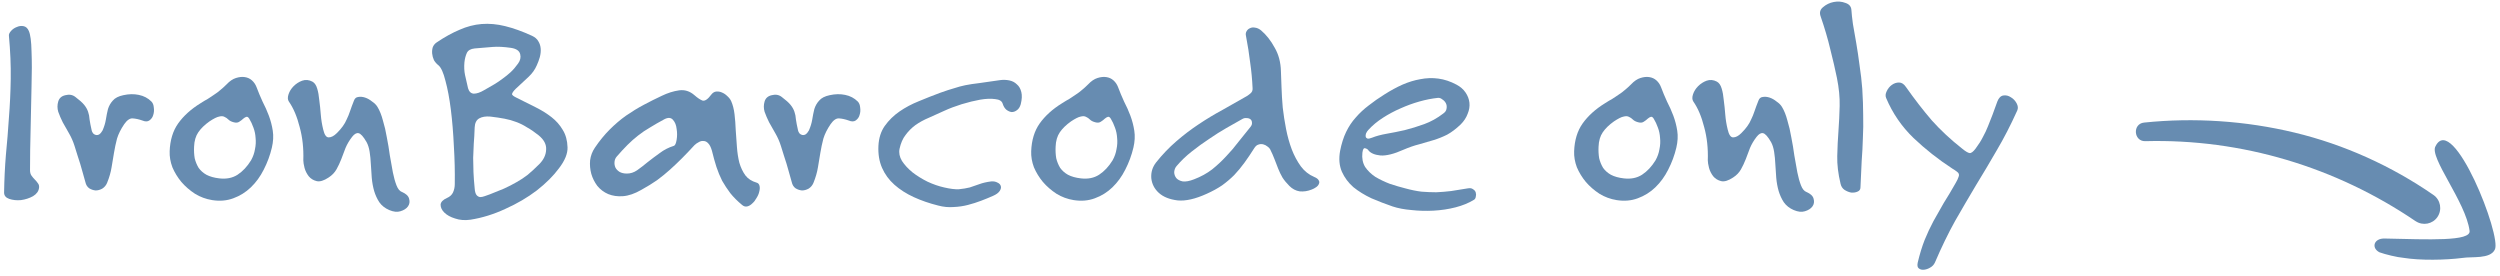<svg width="199" height="22" viewBox="0 0 199 22" fill="none" xmlns="http://www.w3.org/2000/svg">
<path d="M3.11 14.944C3.078 15.216 2.918 15.44 2.63 15.616C2.342 15.776 2.022 15.88 1.67 15.928C1.334 15.96 1.022 15.928 0.734 15.832C0.462 15.736 0.326 15.568 0.326 15.328C0.342 14.288 0.39 13.288 0.47 12.328C0.566 11.352 0.646 10.368 0.71 9.376C0.79 8.368 0.838 7.336 0.854 6.28C0.87 5.208 0.822 4.064 0.71 2.848C0.694 2.736 0.75 2.608 0.878 2.464C1.006 2.32 1.158 2.216 1.334 2.152C1.51 2.072 1.686 2.048 1.862 2.08C2.054 2.112 2.198 2.24 2.294 2.464C2.422 2.752 2.494 3.296 2.51 4.096C2.542 4.896 2.542 5.824 2.51 6.88C2.494 7.936 2.47 9.056 2.438 10.24C2.406 11.408 2.39 12.512 2.39 13.552C2.39 13.728 2.43 13.872 2.51 13.984C2.59 14.096 2.678 14.2 2.774 14.296C2.87 14.392 2.95 14.488 3.014 14.584C3.094 14.68 3.126 14.8 3.11 14.944Z" fill="#678CB1"/>
<path d="M12.051 8.08C12.163 8.192 12.227 8.352 12.243 8.56C12.275 8.768 12.259 8.968 12.195 9.16C12.147 9.336 12.043 9.48 11.883 9.592C11.739 9.688 11.555 9.688 11.331 9.592C11.059 9.496 10.803 9.44 10.563 9.424C10.339 9.408 10.115 9.56 9.891 9.88C9.619 10.28 9.427 10.664 9.315 11.032C9.219 11.4 9.139 11.776 9.075 12.16C9.011 12.528 8.947 12.912 8.883 13.312C8.819 13.712 8.699 14.128 8.523 14.56C8.443 14.752 8.315 14.904 8.139 15.016C7.963 15.112 7.787 15.16 7.611 15.16C7.435 15.144 7.267 15.088 7.107 14.992C6.947 14.88 6.843 14.712 6.795 14.488C6.715 14.2 6.643 13.944 6.579 13.72C6.515 13.48 6.451 13.256 6.387 13.048C6.323 12.824 6.251 12.6 6.171 12.376C6.107 12.152 6.027 11.896 5.931 11.608C5.819 11.256 5.675 10.928 5.499 10.624C5.323 10.32 5.155 10.024 4.995 9.736C4.851 9.448 4.731 9.168 4.635 8.896C4.555 8.624 4.555 8.352 4.635 8.08C4.715 7.808 4.907 7.64 5.211 7.576C5.515 7.496 5.779 7.544 6.003 7.72C6.323 7.96 6.555 8.168 6.699 8.344C6.843 8.52 6.947 8.704 7.011 8.896C7.075 9.072 7.115 9.28 7.131 9.52C7.163 9.744 7.219 10.032 7.299 10.384C7.315 10.464 7.355 10.544 7.419 10.624C7.483 10.688 7.555 10.728 7.635 10.744C7.731 10.76 7.819 10.744 7.899 10.696C7.995 10.632 8.083 10.528 8.163 10.384C8.291 10.096 8.379 9.808 8.427 9.52C8.475 9.216 8.531 8.936 8.595 8.68C8.675 8.424 8.803 8.2 8.979 8.008C9.155 7.8 9.435 7.656 9.819 7.576C10.251 7.48 10.659 7.472 11.043 7.552C11.443 7.632 11.779 7.808 12.051 8.08Z" fill="#678CB1"/>
<path d="M21.641 11.752C21.497 12.36 21.281 12.944 20.993 13.504C20.721 14.048 20.377 14.52 19.961 14.92C19.561 15.304 19.097 15.592 18.569 15.784C18.057 15.976 17.497 16.024 16.889 15.928C16.393 15.848 15.937 15.68 15.521 15.424C15.105 15.152 14.745 14.84 14.441 14.488C14.137 14.12 13.897 13.728 13.721 13.312C13.561 12.88 13.489 12.456 13.505 12.04C13.537 11.16 13.761 10.424 14.177 9.832C14.609 9.224 15.201 8.688 15.953 8.224C16.177 8.08 16.377 7.96 16.553 7.864C16.729 7.752 16.897 7.64 17.057 7.528C17.233 7.416 17.393 7.296 17.537 7.168C17.697 7.04 17.865 6.888 18.041 6.712C18.281 6.456 18.529 6.288 18.785 6.208C19.041 6.128 19.273 6.104 19.481 6.136C19.705 6.168 19.897 6.256 20.057 6.4C20.217 6.544 20.337 6.72 20.417 6.928C20.561 7.312 20.721 7.696 20.897 8.08C21.089 8.448 21.257 8.824 21.401 9.208C21.545 9.592 21.649 9.992 21.713 10.408C21.777 10.824 21.753 11.272 21.641 11.752ZM19.985 12.76C20.145 12.472 20.249 12.176 20.297 11.872C20.361 11.568 20.377 11.272 20.345 10.984C20.329 10.696 20.273 10.424 20.177 10.168C20.081 9.896 19.969 9.656 19.841 9.448C19.761 9.32 19.681 9.272 19.601 9.304C19.537 9.32 19.457 9.368 19.361 9.448C19.281 9.528 19.177 9.608 19.049 9.688C18.937 9.768 18.793 9.784 18.617 9.736C18.425 9.688 18.281 9.616 18.185 9.52C18.089 9.424 17.985 9.352 17.873 9.304C17.761 9.24 17.617 9.232 17.441 9.28C17.265 9.312 17.009 9.44 16.673 9.664C16.289 9.936 15.993 10.224 15.785 10.528C15.577 10.832 15.465 11.216 15.449 11.68C15.433 12 15.449 12.304 15.497 12.592C15.561 12.864 15.665 13.12 15.809 13.36C15.969 13.584 16.177 13.768 16.433 13.912C16.705 14.056 17.049 14.152 17.465 14.2C18.025 14.264 18.505 14.168 18.905 13.912C19.321 13.64 19.681 13.256 19.985 12.76Z" fill="#678CB1"/>
<path d="M31.992 15.28C32.328 15.424 32.52 15.608 32.568 15.832C32.632 16.056 32.6 16.256 32.472 16.432C32.344 16.608 32.144 16.736 31.872 16.816C31.616 16.896 31.32 16.864 30.984 16.72C30.648 16.576 30.384 16.368 30.192 16.096C30.016 15.824 29.88 15.528 29.784 15.208C29.688 14.872 29.624 14.52 29.592 14.152C29.56 13.784 29.536 13.424 29.52 13.072C29.504 12.72 29.472 12.392 29.424 12.088C29.376 11.784 29.296 11.528 29.184 11.32C28.928 10.872 28.712 10.632 28.536 10.6C28.376 10.568 28.208 10.664 28.032 10.888C27.808 11.176 27.632 11.472 27.504 11.776C27.392 12.08 27.28 12.376 27.168 12.664C27.056 12.952 26.928 13.224 26.784 13.48C26.64 13.736 26.432 13.952 26.16 14.128C25.776 14.384 25.456 14.48 25.2 14.416C24.944 14.352 24.736 14.224 24.576 14.032C24.416 13.824 24.304 13.6 24.24 13.36C24.176 13.104 24.144 12.904 24.144 12.76C24.176 11.816 24.08 10.936 23.856 10.12C23.648 9.288 23.36 8.608 22.992 8.08C22.896 7.936 22.888 7.744 22.968 7.504C23.048 7.264 23.184 7.048 23.376 6.856C23.568 6.664 23.792 6.52 24.048 6.424C24.32 6.328 24.592 6.352 24.864 6.496C25.04 6.592 25.168 6.776 25.248 7.048C25.328 7.304 25.384 7.616 25.416 7.984C25.464 8.336 25.504 8.72 25.536 9.136C25.568 9.536 25.632 9.928 25.728 10.312C25.824 10.728 25.968 10.936 26.16 10.936C26.368 10.936 26.584 10.824 26.808 10.6C27.016 10.392 27.176 10.208 27.288 10.048C27.416 9.872 27.52 9.688 27.6 9.496C27.696 9.304 27.784 9.088 27.864 8.848C27.944 8.608 28.048 8.328 28.176 8.008C28.24 7.832 28.352 7.736 28.512 7.72C28.688 7.688 28.872 7.704 29.064 7.768C29.256 7.832 29.44 7.936 29.616 8.08C29.808 8.208 29.952 8.352 30.048 8.512C30.224 8.8 30.368 9.16 30.48 9.592C30.608 10.008 30.712 10.456 30.792 10.936C30.888 11.416 30.968 11.896 31.032 12.376C31.112 12.856 31.192 13.304 31.272 13.72C31.352 14.12 31.448 14.464 31.56 14.752C31.672 15.04 31.816 15.216 31.992 15.28Z" fill="#678CB1"/>
<path d="M45.176 11.728C45.192 12.224 44.968 12.776 44.504 13.384C44.056 13.992 43.464 14.584 42.728 15.16C41.992 15.72 41.16 16.208 40.232 16.624C39.304 17.056 38.376 17.344 37.448 17.488C37 17.552 36.592 17.52 36.224 17.392C35.856 17.28 35.568 17.12 35.36 16.912C35.168 16.72 35.072 16.512 35.072 16.288C35.088 16.08 35.256 15.904 35.576 15.76C35.8 15.664 35.96 15.52 36.056 15.328C36.152 15.12 36.2 14.896 36.2 14.656C36.216 13.68 36.192 12.672 36.128 11.632C36.08 10.592 36 9.624 35.888 8.728C35.776 7.832 35.632 7.064 35.456 6.424C35.296 5.784 35.112 5.376 34.904 5.2C34.76 5.088 34.64 4.952 34.544 4.792C34.464 4.616 34.416 4.44 34.4 4.264C34.384 4.088 34.4 3.92 34.448 3.76C34.512 3.6 34.616 3.472 34.76 3.376C35.4 2.944 36.008 2.608 36.584 2.368C37.16 2.112 37.744 1.96 38.336 1.912C38.944 1.864 39.568 1.92 40.208 2.08C40.864 2.24 41.576 2.496 42.344 2.848C42.584 2.96 42.752 3.104 42.848 3.28C42.96 3.456 43.024 3.656 43.04 3.88C43.056 4.088 43.032 4.312 42.968 4.552C42.904 4.776 42.824 4.992 42.728 5.2C42.584 5.536 42.368 5.84 42.08 6.112C41.808 6.368 41.464 6.688 41.048 7.072C40.872 7.248 40.776 7.384 40.76 7.48C40.744 7.56 40.872 7.664 41.144 7.792C41.656 8.048 42.152 8.296 42.632 8.536C43.112 8.776 43.536 9.04 43.904 9.328C44.272 9.616 44.568 9.952 44.792 10.336C45.032 10.72 45.16 11.184 45.176 11.728ZM41.24 5.056C41.416 4.816 41.472 4.568 41.408 4.312C41.344 4.04 41.096 3.872 40.664 3.808C40.104 3.728 39.624 3.704 39.224 3.736C38.824 3.768 38.344 3.808 37.784 3.856C37.464 3.888 37.256 4.008 37.16 4.216C37.064 4.424 37 4.672 36.968 4.96C36.936 5.328 36.952 5.664 37.016 5.968C37.08 6.272 37.16 6.624 37.256 7.024C37.336 7.296 37.488 7.44 37.712 7.456C37.952 7.456 38.232 7.36 38.552 7.168C38.84 7.008 39.104 6.856 39.344 6.712C39.584 6.568 39.808 6.416 40.016 6.256C40.24 6.096 40.448 5.928 40.64 5.752C40.848 5.56 41.048 5.328 41.24 5.056ZM42.92 13.072C43.272 12.72 43.456 12.336 43.472 11.92C43.504 11.504 43.304 11.12 42.872 10.768C42.552 10.512 42.248 10.304 41.96 10.144C41.688 9.968 41.4 9.824 41.096 9.712C40.808 9.6 40.496 9.512 40.16 9.448C39.824 9.384 39.448 9.328 39.032 9.28C38.664 9.248 38.368 9.296 38.144 9.424C37.92 9.552 37.8 9.792 37.784 10.144C37.768 10.624 37.744 11.056 37.712 11.44C37.696 11.824 37.68 12.2 37.664 12.568C37.664 12.936 37.672 13.312 37.688 13.696C37.704 14.08 37.736 14.512 37.784 14.992C37.8 15.232 37.848 15.408 37.928 15.52C38.008 15.616 38.104 15.672 38.216 15.688C38.328 15.688 38.448 15.664 38.576 15.616C38.72 15.568 38.856 15.52 38.984 15.472C39.4 15.312 39.776 15.16 40.112 15.016C40.464 14.856 40.792 14.688 41.096 14.512C41.416 14.336 41.72 14.136 42.008 13.912C42.296 13.672 42.6 13.392 42.92 13.072Z" fill="#678CB1"/>
<path d="M60.22 14.536C60.348 14.568 60.428 14.656 60.46 14.8C60.492 14.928 60.484 15.08 60.436 15.256C60.404 15.416 60.332 15.584 60.22 15.76C60.124 15.936 60.012 16.08 59.884 16.192C59.756 16.32 59.62 16.4 59.476 16.432C59.332 16.464 59.196 16.424 59.068 16.312C58.7 16.008 58.388 15.696 58.132 15.376C57.892 15.056 57.676 14.728 57.484 14.392C57.308 14.04 57.156 13.672 57.028 13.288C56.9 12.888 56.78 12.456 56.668 11.992C56.588 11.72 56.492 11.528 56.38 11.416C56.268 11.288 56.14 11.224 55.996 11.224C55.868 11.208 55.74 11.24 55.612 11.32C55.484 11.384 55.372 11.464 55.276 11.56C54.924 11.944 54.588 12.296 54.268 12.616C53.964 12.92 53.652 13.216 53.332 13.504C53.012 13.792 52.668 14.072 52.3 14.344C51.932 14.6 51.516 14.856 51.052 15.112C50.524 15.416 50.036 15.584 49.588 15.616C49.156 15.648 48.764 15.592 48.412 15.448C48.076 15.304 47.788 15.088 47.548 14.8C47.324 14.496 47.164 14.176 47.068 13.84C46.972 13.488 46.94 13.128 46.972 12.76C47.02 12.392 47.148 12.056 47.356 11.752C47.724 11.208 48.116 10.728 48.532 10.312C48.948 9.896 49.38 9.528 49.828 9.208C50.292 8.888 50.764 8.6 51.244 8.344C51.724 8.088 52.204 7.848 52.684 7.624C53.148 7.4 53.604 7.256 54.052 7.192C54.5 7.128 54.908 7.256 55.276 7.576C55.532 7.8 55.748 7.944 55.924 8.008C56.116 8.056 56.348 7.896 56.62 7.528C56.732 7.384 56.86 7.304 57.004 7.288C57.164 7.272 57.316 7.296 57.46 7.36C57.62 7.424 57.764 7.52 57.892 7.648C58.036 7.776 58.14 7.912 58.204 8.056C58.332 8.344 58.42 8.688 58.468 9.088C58.516 9.488 58.548 9.912 58.564 10.36C58.596 10.808 58.628 11.256 58.66 11.704C58.692 12.152 58.756 12.568 58.852 12.952C58.964 13.336 59.124 13.672 59.332 13.96C59.54 14.232 59.836 14.424 60.22 14.536ZM53.644 11.608C53.74 11.576 53.812 11.416 53.86 11.128C53.908 10.84 53.908 10.552 53.86 10.264C53.828 9.96 53.732 9.72 53.572 9.544C53.412 9.352 53.18 9.336 52.876 9.496C52.46 9.72 52.084 9.936 51.748 10.144C51.412 10.336 51.092 10.552 50.788 10.792C50.5 11.016 50.22 11.264 49.948 11.536C49.676 11.808 49.388 12.12 49.084 12.472C48.988 12.584 48.932 12.72 48.916 12.88C48.9 13.04 48.924 13.192 48.988 13.336C49.052 13.464 49.156 13.576 49.3 13.672C49.46 13.768 49.66 13.816 49.9 13.816C50.188 13.816 50.46 13.728 50.716 13.552C50.988 13.36 51.268 13.144 51.556 12.904C51.86 12.664 52.18 12.424 52.516 12.184C52.852 11.928 53.228 11.736 53.644 11.608Z" fill="#678CB1"/>
<path d="M68.277 8.08C68.389 8.192 68.453 8.352 68.469 8.56C68.501 8.768 68.485 8.968 68.421 9.16C68.373 9.336 68.269 9.48 68.109 9.592C67.965 9.688 67.781 9.688 67.557 9.592C67.285 9.496 67.029 9.44 66.789 9.424C66.565 9.408 66.341 9.56 66.117 9.88C65.845 10.28 65.653 10.664 65.541 11.032C65.445 11.4 65.365 11.776 65.301 12.16C65.237 12.528 65.173 12.912 65.109 13.312C65.045 13.712 64.925 14.128 64.749 14.56C64.669 14.752 64.541 14.904 64.365 15.016C64.189 15.112 64.013 15.16 63.837 15.16C63.661 15.144 63.493 15.088 63.333 14.992C63.173 14.88 63.069 14.712 63.021 14.488C62.941 14.2 62.869 13.944 62.805 13.72C62.741 13.48 62.677 13.256 62.613 13.048C62.549 12.824 62.477 12.6 62.397 12.376C62.333 12.152 62.253 11.896 62.157 11.608C62.045 11.256 61.901 10.928 61.725 10.624C61.549 10.32 61.381 10.024 61.221 9.736C61.077 9.448 60.957 9.168 60.861 8.896C60.781 8.624 60.781 8.352 60.861 8.08C60.941 7.808 61.133 7.64 61.437 7.576C61.741 7.496 62.005 7.544 62.229 7.72C62.549 7.96 62.781 8.168 62.925 8.344C63.069 8.52 63.173 8.704 63.237 8.896C63.301 9.072 63.341 9.28 63.357 9.52C63.389 9.744 63.445 10.032 63.525 10.384C63.541 10.464 63.581 10.544 63.645 10.624C63.709 10.688 63.781 10.728 63.861 10.744C63.957 10.76 64.045 10.744 64.125 10.696C64.221 10.632 64.309 10.528 64.389 10.384C64.517 10.096 64.605 9.808 64.653 9.52C64.701 9.216 64.757 8.936 64.821 8.68C64.901 8.424 65.029 8.2 65.205 8.008C65.381 7.8 65.661 7.656 66.045 7.576C66.477 7.48 66.885 7.472 67.269 7.552C67.669 7.632 68.005 7.808 68.277 8.08Z" fill="#678CB1"/>
<path d="M81.251 8.296C81.187 8.52 81.083 8.68 80.939 8.776C80.811 8.872 80.675 8.92 80.531 8.92C80.387 8.904 80.243 8.84 80.099 8.728C79.971 8.616 79.875 8.456 79.811 8.248C79.747 8.04 79.547 7.92 79.211 7.888C78.875 7.84 78.475 7.856 78.011 7.936C77.563 8.016 77.075 8.136 76.547 8.296C76.035 8.456 75.571 8.632 75.155 8.824C74.739 9.016 74.331 9.2 73.931 9.376C73.547 9.536 73.195 9.728 72.875 9.952C72.571 10.176 72.307 10.44 72.083 10.744C71.859 11.032 71.699 11.4 71.603 11.848C71.539 12.168 71.603 12.488 71.795 12.808C72.003 13.128 72.283 13.432 72.635 13.72C72.987 13.992 73.387 14.24 73.835 14.464C74.283 14.672 74.723 14.824 75.155 14.92C75.635 15.032 76.027 15.08 76.331 15.064C76.651 15.032 76.939 14.984 77.195 14.92C77.451 14.84 77.707 14.752 77.963 14.656C78.219 14.56 78.531 14.488 78.899 14.44C79.091 14.424 79.259 14.456 79.403 14.536C79.547 14.6 79.635 14.696 79.667 14.824C79.699 14.936 79.667 15.064 79.571 15.208C79.475 15.352 79.299 15.48 79.043 15.592C78.755 15.72 78.443 15.848 78.107 15.976C77.771 16.104 77.419 16.216 77.051 16.312C76.683 16.408 76.299 16.464 75.899 16.48C75.499 16.512 75.091 16.472 74.675 16.36C73.971 16.184 73.323 15.96 72.731 15.688C72.139 15.416 71.627 15.088 71.195 14.704C70.763 14.32 70.435 13.872 70.211 13.36C69.987 12.848 69.891 12.264 69.923 11.608C69.955 10.984 70.123 10.456 70.427 10.024C70.747 9.576 71.139 9.192 71.603 8.872C72.067 8.552 72.579 8.28 73.139 8.056C73.715 7.816 74.283 7.592 74.843 7.384C75.291 7.224 75.659 7.104 75.947 7.024C76.235 6.928 76.531 6.848 76.835 6.784C77.155 6.72 77.523 6.664 77.939 6.616C78.355 6.552 78.915 6.472 79.619 6.376C79.859 6.344 80.099 6.352 80.339 6.4C80.579 6.448 80.779 6.552 80.939 6.712C81.115 6.856 81.235 7.064 81.299 7.336C81.363 7.592 81.347 7.912 81.251 8.296Z" fill="#678CB1"/>
<path d="M90.219 11.752C90.075 12.36 89.859 12.944 89.571 13.504C89.299 14.048 88.955 14.52 88.539 14.92C88.139 15.304 87.675 15.592 87.147 15.784C86.635 15.976 86.075 16.024 85.467 15.928C84.971 15.848 84.515 15.68 84.099 15.424C83.683 15.152 83.323 14.84 83.019 14.488C82.715 14.12 82.475 13.728 82.299 13.312C82.139 12.88 82.067 12.456 82.083 12.04C82.115 11.16 82.339 10.424 82.755 9.832C83.187 9.224 83.779 8.688 84.531 8.224C84.755 8.08 84.955 7.96 85.131 7.864C85.307 7.752 85.475 7.64 85.635 7.528C85.811 7.416 85.971 7.296 86.115 7.168C86.275 7.04 86.443 6.888 86.619 6.712C86.859 6.456 87.107 6.288 87.363 6.208C87.619 6.128 87.851 6.104 88.059 6.136C88.283 6.168 88.475 6.256 88.635 6.4C88.795 6.544 88.915 6.72 88.995 6.928C89.139 7.312 89.299 7.696 89.475 8.08C89.667 8.448 89.835 8.824 89.979 9.208C90.123 9.592 90.227 9.992 90.291 10.408C90.355 10.824 90.331 11.272 90.219 11.752ZM88.563 12.76C88.723 12.472 88.827 12.176 88.875 11.872C88.939 11.568 88.955 11.272 88.923 10.984C88.907 10.696 88.851 10.424 88.755 10.168C88.659 9.896 88.547 9.656 88.419 9.448C88.339 9.32 88.259 9.272 88.179 9.304C88.115 9.32 88.035 9.368 87.939 9.448C87.859 9.528 87.755 9.608 87.627 9.688C87.515 9.768 87.371 9.784 87.195 9.736C87.003 9.688 86.859 9.616 86.763 9.52C86.667 9.424 86.563 9.352 86.451 9.304C86.339 9.24 86.195 9.232 86.019 9.28C85.843 9.312 85.587 9.44 85.251 9.664C84.867 9.936 84.571 10.224 84.363 10.528C84.155 10.832 84.043 11.216 84.027 11.68C84.011 12 84.027 12.304 84.075 12.592C84.139 12.864 84.243 13.12 84.387 13.36C84.547 13.584 84.755 13.768 85.011 13.912C85.283 14.056 85.627 14.152 86.043 14.2C86.603 14.264 87.083 14.168 87.483 13.912C87.899 13.64 88.259 13.256 88.563 12.76Z" fill="#678CB1"/>
<path d="M104.602 14.08C104.794 14.16 104.914 14.248 104.962 14.344C105.026 14.44 105.034 14.536 104.986 14.632C104.954 14.728 104.882 14.816 104.77 14.896C104.658 14.976 104.538 15.04 104.41 15.088C104.09 15.216 103.77 15.264 103.45 15.232C103.146 15.184 102.874 15.04 102.634 14.8C102.41 14.576 102.226 14.352 102.082 14.128C101.954 13.904 101.842 13.672 101.746 13.432C101.65 13.192 101.554 12.944 101.458 12.688C101.362 12.432 101.242 12.16 101.098 11.872C101.05 11.792 100.978 11.72 100.882 11.656C100.786 11.576 100.674 11.52 100.546 11.488C100.418 11.456 100.29 11.464 100.162 11.512C100.05 11.544 99.946 11.632 99.85 11.776C99.578 12.208 99.314 12.6 99.058 12.952C98.802 13.304 98.53 13.632 98.242 13.936C97.954 14.224 97.634 14.496 97.282 14.752C96.93 14.992 96.522 15.216 96.058 15.424C95.146 15.84 94.37 16.016 93.73 15.952C93.09 15.872 92.594 15.672 92.242 15.352C91.89 15.032 91.69 14.64 91.642 14.176C91.61 13.712 91.738 13.296 92.026 12.928C92.522 12.304 93.058 11.744 93.634 11.248C94.226 10.736 94.826 10.28 95.434 9.88C96.058 9.464 96.682 9.088 97.306 8.752C97.93 8.4 98.522 8.064 99.082 7.744C99.242 7.664 99.386 7.568 99.514 7.456C99.658 7.344 99.722 7.2 99.706 7.024C99.674 6.32 99.61 5.64 99.514 4.984C99.434 4.312 99.322 3.6 99.178 2.848C99.146 2.72 99.162 2.6 99.226 2.488C99.29 2.376 99.378 2.296 99.49 2.248C99.618 2.184 99.754 2.168 99.898 2.2C100.058 2.216 100.218 2.288 100.378 2.416C100.794 2.768 101.154 3.224 101.458 3.784C101.778 4.328 101.946 4.96 101.962 5.68C101.978 6.032 101.994 6.464 102.01 6.976C102.026 7.472 102.058 8 102.106 8.56C102.17 9.12 102.258 9.688 102.37 10.264C102.482 10.84 102.634 11.384 102.826 11.896C103.018 12.392 103.258 12.84 103.546 13.24C103.834 13.624 104.186 13.904 104.602 14.08ZM99.466 10.192C99.61 10.032 99.674 9.896 99.658 9.784C99.658 9.656 99.618 9.56 99.538 9.496C99.458 9.432 99.354 9.4 99.226 9.4C99.114 9.384 99.002 9.408 98.89 9.472C98.506 9.696 98.082 9.936 97.618 10.192C97.17 10.448 96.714 10.736 96.25 11.056C95.786 11.36 95.322 11.696 94.858 12.064C94.41 12.416 94.01 12.8 93.658 13.216C93.546 13.344 93.482 13.504 93.466 13.696C93.466 13.872 93.522 14.032 93.634 14.176C93.746 14.304 93.914 14.392 94.138 14.44C94.378 14.472 94.682 14.416 95.05 14.272C95.594 14.064 96.074 13.8 96.49 13.48C96.906 13.144 97.282 12.792 97.618 12.424C97.97 12.056 98.29 11.68 98.578 11.296C98.882 10.912 99.178 10.544 99.466 10.192Z" fill="#678CB1"/>
<path d="M117.327 15.904C116.911 16.16 116.423 16.36 115.863 16.504C115.303 16.648 114.719 16.736 114.111 16.768C113.519 16.8 112.935 16.784 112.359 16.72C111.783 16.672 111.279 16.576 110.847 16.432C110.287 16.24 109.727 16.024 109.167 15.784C108.623 15.528 108.143 15.232 107.727 14.896C107.327 14.544 107.023 14.136 106.815 13.672C106.607 13.192 106.559 12.64 106.671 12.016C106.783 11.44 106.943 10.936 107.151 10.504C107.359 10.072 107.615 9.688 107.919 9.352C108.223 9 108.567 8.68 108.951 8.392C109.335 8.088 109.759 7.792 110.223 7.504C110.703 7.2 111.175 6.944 111.639 6.736C112.119 6.528 112.591 6.384 113.055 6.304C113.535 6.208 114.015 6.192 114.495 6.256C114.975 6.32 115.455 6.48 115.935 6.736C116.239 6.896 116.479 7.104 116.655 7.36C116.831 7.616 116.935 7.888 116.967 8.176C116.999 8.464 116.951 8.76 116.823 9.064C116.711 9.368 116.527 9.648 116.271 9.904C115.903 10.256 115.543 10.528 115.191 10.72C114.839 10.896 114.479 11.04 114.111 11.152C113.743 11.264 113.359 11.376 112.959 11.488C112.575 11.584 112.159 11.728 111.711 11.92C110.959 12.256 110.351 12.408 109.887 12.376C109.423 12.328 109.103 12.192 108.927 11.968C108.879 11.888 108.791 11.832 108.663 11.8C108.551 11.768 108.479 11.888 108.447 12.16C108.399 12.592 108.471 12.968 108.663 13.288C108.871 13.592 109.143 13.856 109.479 14.08C109.831 14.288 110.215 14.472 110.631 14.632C111.063 14.776 111.471 14.896 111.855 14.992C112.319 15.12 112.751 15.208 113.151 15.256C113.551 15.288 113.943 15.304 114.327 15.304C114.711 15.288 115.103 15.256 115.503 15.208C115.919 15.144 116.367 15.072 116.847 14.992C117.023 14.96 117.159 14.984 117.255 15.064C117.367 15.128 117.439 15.216 117.471 15.328C117.503 15.44 117.503 15.552 117.471 15.664C117.455 15.776 117.407 15.856 117.327 15.904ZM114.879 9.04C115.039 8.928 115.127 8.8 115.143 8.656C115.175 8.496 115.159 8.352 115.095 8.224C115.031 8.096 114.935 7.992 114.807 7.912C114.695 7.816 114.575 7.776 114.447 7.792C113.983 7.84 113.495 7.936 112.983 8.08C112.471 8.224 111.967 8.408 111.471 8.632C110.991 8.84 110.527 9.088 110.079 9.376C109.631 9.664 109.247 9.984 108.927 10.336C108.847 10.416 108.783 10.512 108.735 10.624C108.703 10.72 108.695 10.808 108.711 10.888C108.727 10.952 108.775 11 108.855 11.032C108.935 11.048 109.055 11.024 109.215 10.96C109.535 10.832 109.919 10.728 110.367 10.648C110.831 10.568 111.311 10.472 111.807 10.36C112.319 10.232 112.839 10.072 113.367 9.88C113.895 9.688 114.399 9.408 114.879 9.04Z" fill="#678CB1"/>
<path d="M133.437 11.752C133.293 12.36 133.077 12.944 132.789 13.504C132.517 14.048 132.173 14.52 131.757 14.92C131.357 15.304 130.893 15.592 130.365 15.784C129.853 15.976 129.293 16.024 128.685 15.928C128.189 15.848 127.733 15.68 127.317 15.424C126.901 15.152 126.541 14.84 126.237 14.488C125.933 14.12 125.693 13.728 125.517 13.312C125.357 12.88 125.285 12.456 125.301 12.04C125.333 11.16 125.557 10.424 125.973 9.832C126.405 9.224 126.997 8.688 127.749 8.224C127.973 8.08 128.173 7.96 128.349 7.864C128.525 7.752 128.693 7.64 128.853 7.528C129.029 7.416 129.189 7.296 129.333 7.168C129.493 7.04 129.661 6.888 129.837 6.712C130.077 6.456 130.325 6.288 130.581 6.208C130.837 6.128 131.069 6.104 131.277 6.136C131.501 6.168 131.693 6.256 131.853 6.4C132.013 6.544 132.133 6.72 132.213 6.928C132.357 7.312 132.517 7.696 132.693 8.08C132.885 8.448 133.053 8.824 133.197 9.208C133.341 9.592 133.445 9.992 133.509 10.408C133.573 10.824 133.549 11.272 133.437 11.752ZM131.781 12.76C131.941 12.472 132.045 12.176 132.093 11.872C132.157 11.568 132.173 11.272 132.141 10.984C132.125 10.696 132.069 10.424 131.973 10.168C131.877 9.896 131.765 9.656 131.637 9.448C131.557 9.32 131.477 9.272 131.397 9.304C131.333 9.32 131.253 9.368 131.157 9.448C131.077 9.528 130.973 9.608 130.845 9.688C130.733 9.768 130.589 9.784 130.413 9.736C130.221 9.688 130.077 9.616 129.981 9.52C129.885 9.424 129.781 9.352 129.669 9.304C129.557 9.24 129.413 9.232 129.237 9.28C129.061 9.312 128.805 9.44 128.469 9.664C128.085 9.936 127.789 10.224 127.581 10.528C127.373 10.832 127.261 11.216 127.245 11.68C127.229 12 127.245 12.304 127.293 12.592C127.357 12.864 127.461 13.12 127.605 13.36C127.765 13.584 127.973 13.768 128.229 13.912C128.501 14.056 128.845 14.152 129.261 14.2C129.821 14.264 130.301 14.168 130.701 13.912C131.117 13.64 131.477 13.256 131.781 12.76Z" fill="#678CB1"/>
<path d="M143.789 15.28C144.125 15.424 144.317 15.608 144.365 15.832C144.429 16.056 144.397 16.256 144.269 16.432C144.141 16.608 143.941 16.736 143.669 16.816C143.413 16.896 143.117 16.864 142.781 16.72C142.445 16.576 142.181 16.368 141.989 16.096C141.813 15.824 141.677 15.528 141.581 15.208C141.485 14.872 141.421 14.52 141.389 14.152C141.357 13.784 141.333 13.424 141.317 13.072C141.301 12.72 141.269 12.392 141.221 12.088C141.173 11.784 141.093 11.528 140.981 11.32C140.725 10.872 140.509 10.632 140.333 10.6C140.173 10.568 140.005 10.664 139.829 10.888C139.605 11.176 139.429 11.472 139.301 11.776C139.189 12.08 139.077 12.376 138.965 12.664C138.853 12.952 138.725 13.224 138.581 13.48C138.437 13.736 138.229 13.952 137.957 14.128C137.573 14.384 137.253 14.48 136.997 14.416C136.741 14.352 136.533 14.224 136.373 14.032C136.213 13.824 136.101 13.6 136.037 13.36C135.973 13.104 135.941 12.904 135.941 12.76C135.973 11.816 135.877 10.936 135.653 10.12C135.445 9.288 135.157 8.608 134.789 8.08C134.693 7.936 134.685 7.744 134.765 7.504C134.845 7.264 134.981 7.048 135.173 6.856C135.365 6.664 135.589 6.52 135.845 6.424C136.117 6.328 136.389 6.352 136.661 6.496C136.837 6.592 136.965 6.776 137.045 7.048C137.125 7.304 137.181 7.616 137.213 7.984C137.261 8.336 137.301 8.72 137.333 9.136C137.365 9.536 137.429 9.928 137.525 10.312C137.621 10.728 137.765 10.936 137.957 10.936C138.165 10.936 138.381 10.824 138.605 10.6C138.813 10.392 138.973 10.208 139.085 10.048C139.213 9.872 139.317 9.688 139.397 9.496C139.493 9.304 139.581 9.088 139.661 8.848C139.741 8.608 139.845 8.328 139.973 8.008C140.037 7.832 140.149 7.736 140.309 7.72C140.485 7.688 140.669 7.704 140.861 7.768C141.053 7.832 141.237 7.936 141.413 8.08C141.605 8.208 141.749 8.352 141.845 8.512C142.021 8.8 142.165 9.16 142.277 9.592C142.405 10.008 142.509 10.456 142.589 10.936C142.685 11.416 142.765 11.896 142.829 12.376C142.909 12.856 142.989 13.304 143.069 13.72C143.149 14.12 143.245 14.464 143.357 14.752C143.469 15.04 143.613 15.216 143.789 15.28Z" fill="#678CB1"/>
<path d="M148.237 7.072C148.285 7.84 148.309 8.536 148.309 9.16C148.325 9.784 148.317 10.4 148.285 11.008C148.269 11.6 148.237 12.208 148.189 12.832C148.157 13.456 148.125 14.152 148.093 14.92C148.093 15.08 148.013 15.192 147.853 15.256C147.709 15.32 147.541 15.344 147.349 15.328C147.173 15.296 146.997 15.224 146.821 15.112C146.661 15 146.557 14.84 146.509 14.632C146.317 13.832 146.229 13.096 146.245 12.424C146.261 11.736 146.293 11.072 146.341 10.432C146.389 9.776 146.421 9.112 146.437 8.44C146.453 7.752 146.381 7.008 146.221 6.208C146.077 5.504 145.901 4.744 145.693 3.928C145.501 3.112 145.245 2.24 144.925 1.312C144.813 1.008 144.877 0.76 145.117 0.568C145.357 0.36 145.637 0.224 145.957 0.16C146.293 0.096 146.605 0.12 146.893 0.232C147.197 0.328 147.357 0.52 147.373 0.808C147.389 1.08 147.429 1.448 147.493 1.912C147.573 2.36 147.661 2.864 147.757 3.424C147.853 3.984 147.941 4.576 148.021 5.2C148.117 5.824 148.189 6.448 148.237 7.072Z" fill="#678CB1"/>
<path d="M160.572 8.8C160.044 9.968 159.5 11.024 158.94 11.968C158.396 12.912 157.844 13.84 157.284 14.752C156.74 15.664 156.188 16.608 155.628 17.584C155.084 18.56 154.548 19.664 154.02 20.896C153.94 21.072 153.812 21.208 153.636 21.304C153.476 21.4 153.308 21.456 153.132 21.472C152.972 21.488 152.836 21.448 152.724 21.352C152.628 21.272 152.604 21.12 152.652 20.896C152.812 20.224 152.996 19.624 153.204 19.096C153.412 18.584 153.644 18.088 153.9 17.608C154.156 17.144 154.428 16.664 154.716 16.168C155.02 15.688 155.34 15.152 155.676 14.56C155.788 14.368 155.86 14.216 155.892 14.104C155.94 13.992 155.948 13.904 155.916 13.84C155.9 13.776 155.844 13.712 155.748 13.648C155.668 13.584 155.548 13.504 155.388 13.408C154.284 12.688 153.26 11.88 152.316 10.984C151.372 10.072 150.644 9.008 150.132 7.792C150.068 7.632 150.084 7.456 150.18 7.264C150.276 7.056 150.412 6.888 150.588 6.76C150.764 6.632 150.956 6.568 151.164 6.568C151.372 6.568 151.556 6.688 151.716 6.928C152.404 7.904 153.092 8.792 153.78 9.592C154.484 10.376 155.284 11.12 156.18 11.824C156.452 12.048 156.652 12.168 156.78 12.184C156.908 12.2 157.068 12.08 157.26 11.824C157.5 11.504 157.692 11.2 157.836 10.912C157.996 10.624 158.132 10.336 158.244 10.048C158.372 9.744 158.492 9.44 158.604 9.136C158.716 8.816 158.844 8.464 158.988 8.08C159.1 7.792 159.26 7.632 159.468 7.6C159.676 7.568 159.876 7.616 160.068 7.744C160.26 7.856 160.412 8.016 160.524 8.224C160.636 8.432 160.652 8.624 160.572 8.8Z" fill="#678CB1"/>
<path fill-rule="evenodd" clip-rule="evenodd" d="M193.87 11.636C193.328 12.502 196.281 16.06 196.579 18.376C196.692 19.227 193.344 19.061 189.812 18.986C188.946 18.966 188.735 19.741 189.408 20.084C189.849 20.247 190.857 20.49 191.283 20.519C192.649 20.744 194.679 20.703 196.009 20.532C196.747 20.409 198.218 20.641 198.586 19.871C199.169 18.839 195.264 8.92 193.874 11.626L193.87 11.636Z" fill="#678CB1"/>
<path d="M192.279 17.604C185.945 13.301 178.448 11.032 170.753 11.237C169.832 11.25 169.739 9.852 170.669 9.757C174.646 9.345 178.726 9.611 182.661 10.558C186.596 11.505 190.368 13.213 193.698 15.515C194.268 15.906 194.414 16.695 194.02 17.275C193.629 17.845 192.853 17.985 192.288 17.607L192.279 17.604Z" fill="#678CB1"/>
</svg>
